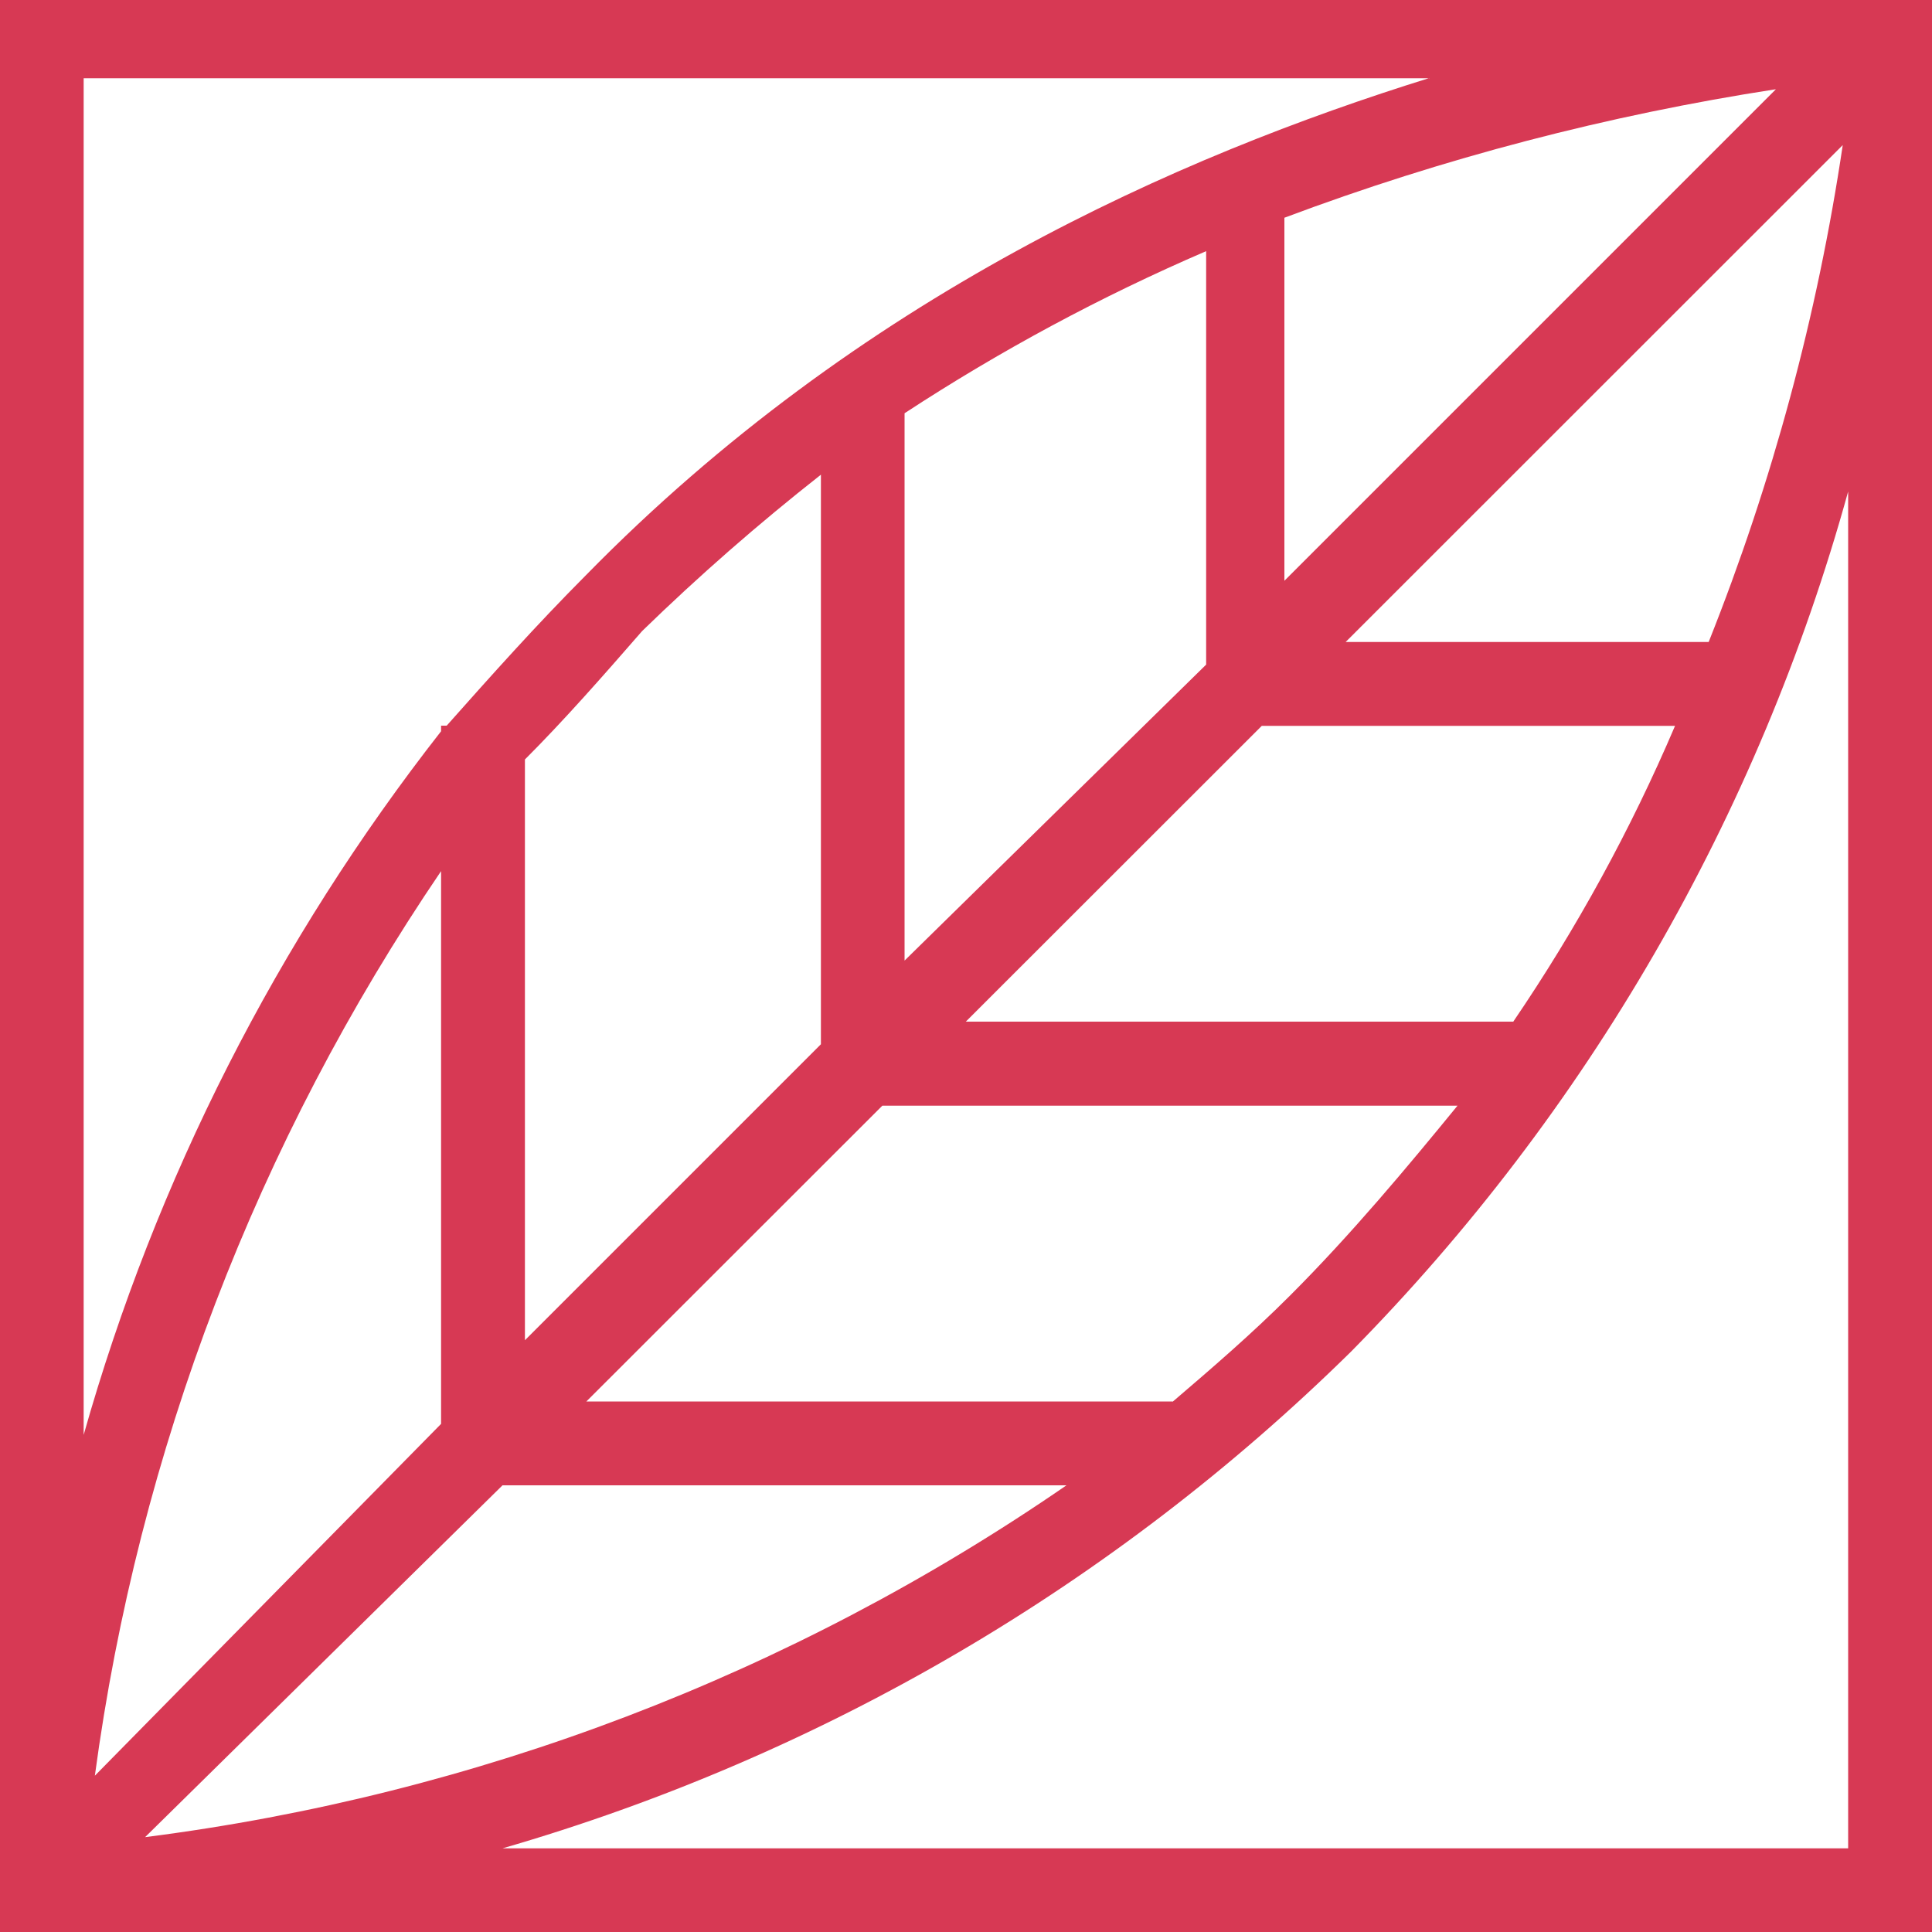 <?xml version="1.0" encoding="UTF-8"?>
<svg id="Capa_1" data-name="Capa 1" xmlns="http://www.w3.org/2000/svg" width="100" height="100" viewBox="0 0 100 100">
  <defs>
    <style>
      .cls-1 {
        fill: #d73954;
        fill-rule: evenodd;
      }
    </style>
  </defs>
  <g id="Grupo_4934" data-name="Grupo 4934">
    <path id="Trazado_144569" data-name="Trazado 144569" class="cls-1" d="M0,0V100H100V0H0ZM33.24,32.66c2.94-2.86,6.03-5.56,9.25-8.09v29.48l-15.32,15.32v-30.06c2.02-2.02,4.05-4.33,6.07-6.65ZM91.91,4.63l-25.43,25.43V11.27c8.23-3.09,16.75-5.31,25.43-6.65Zm-29.48,29.77l-15.61,15.32V21.39c4.95-3.24,10.17-6.05,15.61-8.39v21.39ZM22.83,73.7L4.91,91.91c2.26-16.79,8.4-32.81,17.92-46.82v28.61Zm3.18,3.18h29.19c-14.21,9.79-30.57,16.03-47.69,18.21l18.5-18.21Zm34.68-4.34H30.35l15.32-15.31h29.77c-2.6,3.18-5.49,6.65-8.67,9.83-2.02,2.02-4.05,3.76-6.07,5.49h0Zm17.62-19.66h-28.32l15.32-15.31h21.39c-2.29,5.37-5.1,10.5-8.38,15.32h0Zm10.12-19.65h-18.78L95.38,7.51c-1.31,8.81-3.64,17.44-6.94,25.72Zm-14.45-29.19c-13,4.05-29.48,11.27-43.64,25.72-2.6,2.61-4.91,5.2-7.22,7.8h-.29v.29c-8.47,10.82-14.76,23.19-18.5,36.42V4.05H73.99ZM26.01,95.67c16.55-4.79,31.65-13.63,43.93-25.72,12.22-12.4,21.08-27.72,25.72-44.51V95.67H26.01Z"/>
  </g>
</svg>